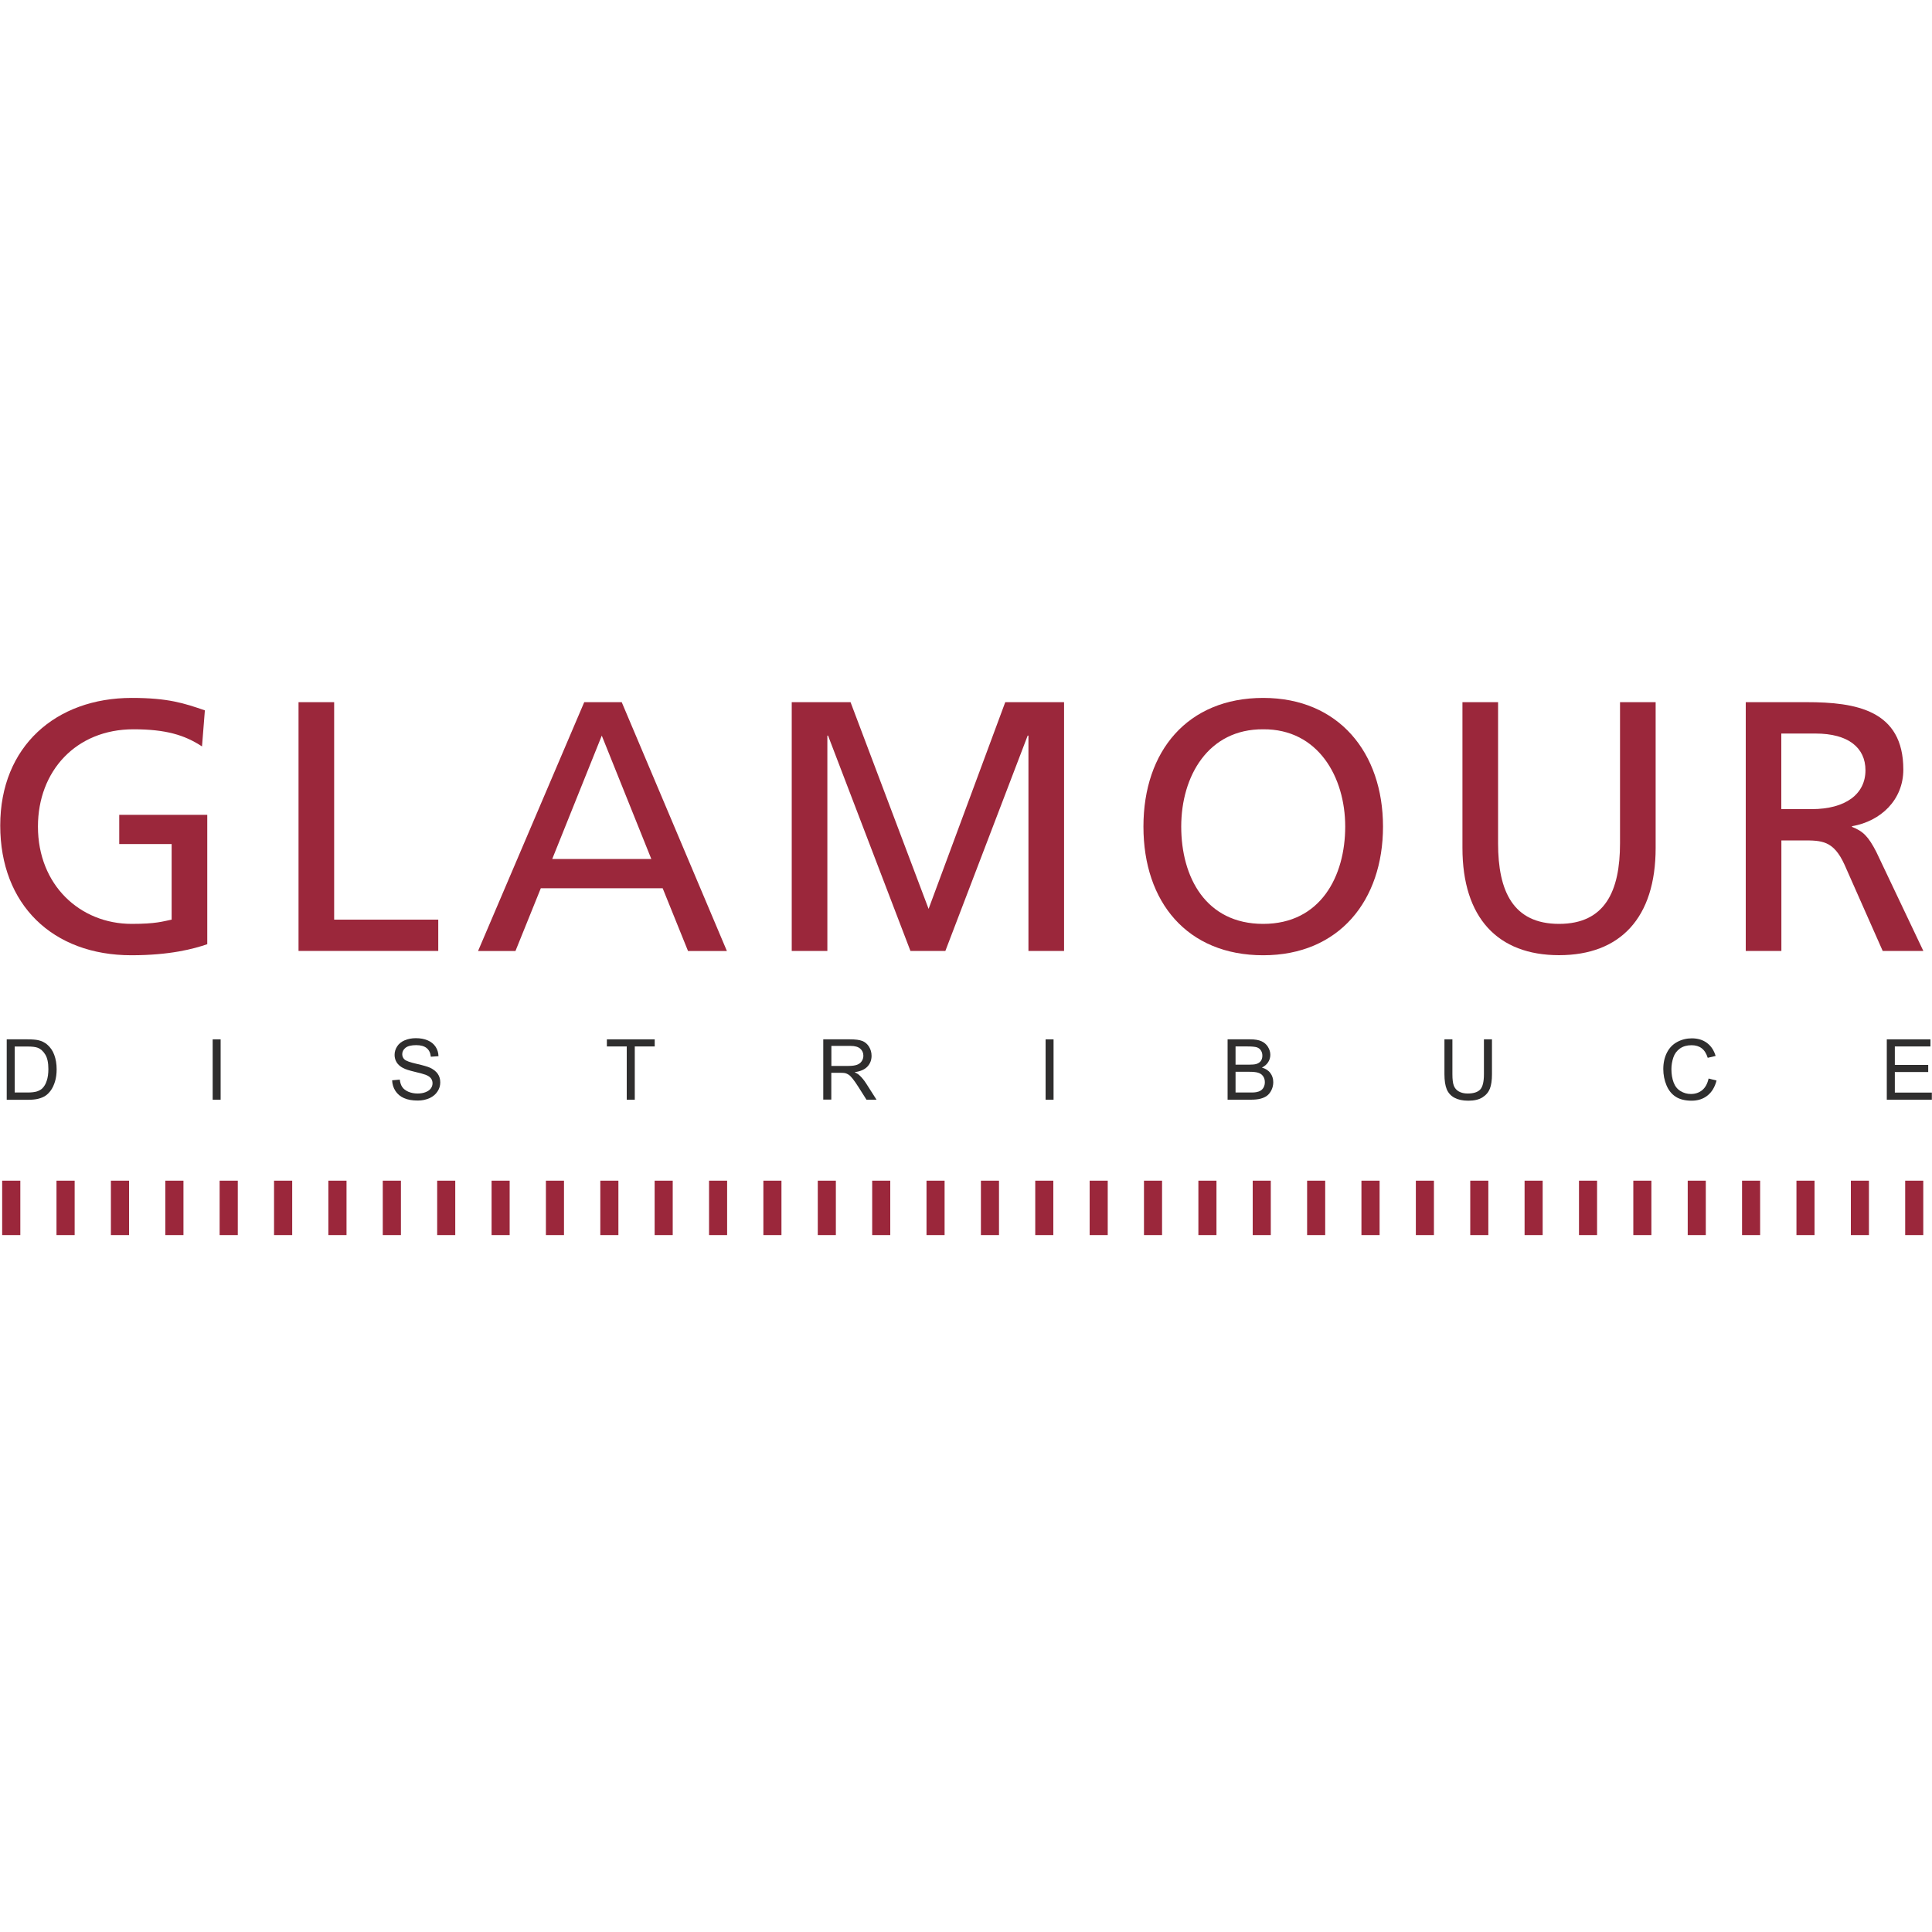 <?xml version="1.0" encoding="UTF-8"?>
<svg id="Vrstva_1" xmlns="http://www.w3.org/2000/svg" version="1.1" xmlns:xlink="http://www.w3.org/1999/xlink" viewBox="0 0 250 250">
  <!-- Generator: Adobe Illustrator 29.1.0, SVG Export Plug-In . SVG Version: 2.1.0 Build 142)  -->
  <defs>
    <style>
      .st0 {
        fill: #2f2e2e;
      }

      .st1 {
        fill: none;
      }

      .st2 {
        clip-path: url(#clippath-1);
      }

      .st3 {
        fill: #9b273b;
      }

      .st4 {
        clip-path: url(#clippath);
      }
    </style>
    <clipPath id="clippath">
      <rect class="st1" y="89.86" width="250" height="70.28"/>
    </clipPath>
    <clipPath id="clippath-1">
      <rect class="st1" y="89.86" width="250" height="70.28"/>
    </clipPath>
  </defs>
  <g class="st4">
    <g class="st2">
      <path class="st3" d="M26.13,96.58c-2.26-1.48-4.7-2.21-8.86-2.21-7.43,0-12.36,5.4-12.36,12.59,0,7.56,5.44,12.59,12.13,12.59,3.18,0,4.01-.32,5.17-.55v-9.78h-6.78v-3.78h11.39v16.74c-1.75.6-4.8,1.43-9.82,1.43C6.81,123.61.03,117.06.03,106.82s7.2-16.51,17.02-16.51c4.71,0,6.78.69,9.46,1.61l-.37,4.66Z"/>
      <polygon class="st3" points="38.63 90.86 43.24 90.86 43.24 119 56.71 119 56.71 123.05 38.63 123.05 38.63 90.86"/>
      <path class="st3" d="M75.61,90.86h4.84l13.61,32.2h-5.03l-3.28-8.12h-15.77l-3.28,8.12h-4.84l13.74-32.2ZM77.87,95.19l-6.41,15.96h12.82l-6.41-15.96Z"/>
      <polygon class="st3" points="102.45 90.86 110.06 90.86 120.16 117.61 130.08 90.86 137.69 90.86 137.69 123.05 133.08 123.05 133.08 95.19 132.98 95.19 122.33 123.05 117.81 123.05 107.15 95.19 107.06 95.19 107.06 123.05 102.45 123.05 102.45 90.86"/>
      <path class="st3" d="M163.46,90.31c9.78,0,15.5,7.1,15.5,16.65s-5.67,16.65-15.5,16.65-15.5-6.87-15.5-16.65,5.72-16.65,15.5-16.65M163.46,119.55c7.43,0,10.61-6.18,10.61-12.59s-3.51-12.64-10.61-12.59c-7.1-.05-10.61,6.04-10.61,12.59s3.18,12.59,10.61,12.59"/>
      <path class="st3" d="M214.24,109.72c0,9.04-4.57,13.88-12.5,13.88s-12.5-4.84-12.5-13.88v-18.86h4.61v18.27c0,6.18,1.94,10.42,7.89,10.42s7.89-4.24,7.89-10.42v-18.27h4.61v18.86Z"/>
      <path class="st3" d="M225.9,90.86h7.89c6.36,0,12.5,1.02,12.5,8.72,0,3.92-2.91,6.69-6.64,7.33v.09c1.43.55,2.12,1.25,3.14,3.23l6.09,12.82h-5.26l-4.94-11.16c-1.43-3.14-2.95-3.14-5.4-3.14h-2.77v14.3h-4.61v-32.2ZM230.51,104.7h3.92c4.38,0,6.96-1.94,6.96-5.03,0-2.91-2.21-4.75-6.46-4.75h-4.43v9.78Z"/>
      <path class="st3" d="M248.87,159.82h-2.34v-7.04h2.34v7.04ZM241.84,159.82h-2.34v-7.04h2.34v7.04ZM234.8,159.82h-2.34v-7.04h2.34v7.04ZM227.76,159.82h-2.34v-7.04h2.34v7.04ZM220.73,159.82h-2.34v-7.04h2.34v7.04ZM213.69,159.82h-2.34v-7.04h2.34v7.04ZM206.66,159.82h-2.34v-7.04h2.34v7.04ZM199.62,159.82h-2.34v-7.04h2.34v7.04ZM192.59,159.82h-2.34v-7.04h2.34v7.04ZM185.55,159.82h-2.34v-7.04h2.34v7.04ZM178.52,159.82h-2.35v-7.04h2.35v7.04h0ZM171.48,159.82h-2.34v-7.04h2.34v7.04ZM164.44,159.82h-2.34v-7.04h2.34v7.04ZM157.41,159.82h-2.34v-7.04h2.34v7.04ZM150.37,159.82h-2.34v-7.04h2.34v7.04ZM143.34,159.82h-2.34v-7.04h2.34v7.04ZM136.3,159.82h-2.34v-7.04h2.34v7.04ZM129.27,159.82h-2.34v-7.04h2.34v7.04ZM122.23,159.82h-2.34v-7.04h2.34v7.04ZM115.2,159.82h-2.34v-7.04h2.34v7.04ZM108.16,159.82h-2.34v-7.04h2.34v7.04ZM101.12,159.82h-2.34v-7.04h2.34v7.04ZM94.09,159.82h-2.34v-7.04h2.34v7.04ZM87.05,159.82h-2.34v-7.04h2.34v7.04ZM80.02,159.82h-2.34v-7.04h2.34v7.04ZM72.98,159.82h-2.34v-7.04h2.34v7.04ZM65.95,159.82h-2.34v-7.04h2.34v7.04ZM58.91,159.82h-2.34v-7.04h2.34v7.04ZM51.88,159.82h-2.35v-7.04h2.35v7.04ZM44.84,159.82h-2.35v-7.04h2.35v7.04ZM37.81,159.82h-2.35v-7.04h2.35v7.04ZM30.77,159.82h-2.35v-7.04h2.35v7.04ZM23.74,159.82h-2.35v-7.04h2.35v7.04ZM16.7,159.82h-2.35v-7.04h2.35v7.04ZM9.66,159.82h-2.35v-7.04h2.35v7.04ZM2.63,159.82H.28v-7.04h2.35v7.04h0Z"/>
      <path class="st0" d="M.87,142.3v-7.81h2.69c.61,0,1.07.04,1.39.11.45.1.83.29,1.15.56.41.35.72.79.92,1.34.2.54.31,1.16.31,1.86,0,.59-.07,1.12-.21,1.58-.14.46-.32.84-.53,1.14-.22.3-.45.54-.71.71-.26.17-.57.3-.93.39-.36.09-.78.13-1.25.13H.87ZM1.9,141.37h1.67c.51,0,.92-.05,1.21-.14.29-.1.53-.23.7-.4.25-.25.44-.57.57-.99.14-.41.21-.92.21-1.5,0-.82-.13-1.44-.4-1.88-.27-.44-.59-.73-.98-.88-.28-.11-.72-.16-1.34-.16h-1.64v5.97h0Z"/>
      <rect class="st0" x="27.52" y="134.49" width="1.03" height="7.81"/>
      <path class="st0" d="M50.75,139.79l.98-.09c.05.39.15.71.32.96.17.25.43.45.79.61.36.15.75.23,1.2.23.39,0,.74-.06,1.04-.18.3-.12.53-.28.67-.48.15-.2.22-.43.22-.67s-.07-.46-.21-.64c-.14-.18-.38-.34-.7-.46-.21-.08-.67-.21-1.39-.38-.72-.17-1.22-.33-1.51-.49-.37-.19-.65-.44-.83-.73-.18-.29-.27-.61-.27-.97,0-.39.11-.76.34-1.11.22-.34.55-.6.98-.78.43-.18.91-.27,1.43-.27.58,0,1.09.09,1.53.28.44.19.78.46,1.02.82.24.36.37.77.38,1.23l-.99.07c-.05-.49-.23-.87-.54-1.12-.31-.25-.76-.38-1.36-.38s-1.08.11-1.37.34c-.29.23-.43.51-.43.83,0,.28.1.51.3.69.2.18.72.37,1.56.56.84.19,1.42.36,1.73.5.45.21.79.48,1.01.8.22.32.32.69.32,1.11s-.12.81-.36,1.17c-.24.37-.58.65-1.03.86-.45.2-.95.31-1.51.31-.71,0-1.3-.1-1.78-.31-.48-.21-.85-.52-1.12-.93-.27-.41-.41-.88-.43-1.4"/>
      <polygon class="st0" points="81.1 142.3 81.1 135.41 78.53 135.41 78.53 134.49 84.72 134.49 84.72 135.41 82.14 135.41 82.14 142.3 81.1 142.3 81.1 142.3"/>
      <path class="st0" d="M106.53,142.3v-7.81h3.46c.7,0,1.23.07,1.59.21.36.14.65.39.87.74.22.36.33.75.33,1.18,0,.55-.18,1.02-.54,1.4-.36.38-.91.62-1.66.72.27.13.48.26.62.39.3.28.59.62.86,1.04l1.36,2.13h-1.3l-1.03-1.63c-.3-.47-.55-.83-.75-1.08-.2-.25-.37-.42-.52-.52-.15-.1-.31-.17-.47-.21-.12-.02-.31-.04-.58-.04h-1.2v3.47h-1.03ZM107.57,137.93h2.22c.47,0,.84-.05,1.11-.15s.47-.25.61-.47c.14-.21.21-.45.21-.7,0-.37-.13-.67-.4-.91-.27-.24-.69-.36-1.27-.36h-2.47v2.58h0Z"/>
      <rect class="st0" x="135.3" y="134.49" width="1.03" height="7.81"/>
      <path class="st0" d="M158.85,142.3v-7.81h2.93c.6,0,1.08.08,1.44.24.36.16.64.4.85.73.2.33.31.67.31,1.03,0,.33-.09.65-.27.94-.18.29-.45.53-.82.71.47.14.84.37,1.09.71.25.33.38.73.38,1.18,0,.37-.08.71-.23,1.02-.15.31-.35.56-.57.73-.23.17-.51.3-.85.39-.34.09-.76.13-1.26.13h-2.98ZM159.88,137.77h1.69c.46,0,.79-.03.99-.09.26-.08.46-.21.59-.39.13-.18.2-.41.2-.68s-.06-.49-.19-.68c-.12-.2-.3-.33-.53-.41-.23-.07-.63-.11-1.19-.11h-1.56v2.36h0ZM159.88,141.37h1.95c.33,0,.57-.01.7-.04.24-.04.44-.11.6-.21.16-.1.29-.24.39-.43.1-.19.15-.41.15-.66,0-.29-.07-.54-.22-.76-.15-.21-.36-.37-.62-.45-.26-.09-.65-.13-1.14-.13h-1.81v2.69h0Z"/>
      <path class="st0" d="M192.03,134.49h1.03v4.51c0,.79-.09,1.41-.27,1.87-.18.46-.5.84-.96,1.13-.46.29-1.07.43-1.82.43s-1.33-.13-1.8-.38c-.47-.25-.8-.62-1-1.09-.2-.48-.3-1.13-.3-1.96v-4.51h1.03v4.51c0,.68.06,1.18.19,1.5.13.32.34.57.65.74.31.17.68.26,1.13.26.76,0,1.3-.17,1.63-.52.32-.34.48-1.01.48-1.99v-4.51h0Z"/>
      <path class="st0" d="M221.09,139.56l1.03.26c-.22.85-.61,1.5-1.17,1.94-.56.45-1.25.67-2.06.67s-1.53-.17-2.05-.51c-.53-.34-.93-.84-1.2-1.49-.27-.65-.41-1.35-.41-2.09,0-.81.16-1.52.47-2.13.31-.61.75-1.07,1.33-1.38.57-.31,1.21-.47,1.89-.47.78,0,1.44.2,1.97.6.53.4.9.96,1.11,1.68l-1.02.24c-.18-.57-.44-.98-.79-1.24-.34-.26-.78-.39-1.3-.39-.6,0-1.1.14-1.51.43-.4.29-.69.67-.85,1.16-.16.48-.25.99-.25,1.5,0,.66.1,1.24.29,1.74.19.5.49.87.9,1.11.41.25.85.37,1.33.37.58,0,1.07-.17,1.47-.5.4-.33.67-.83.82-1.49"/>
      <polygon class="st0" points="244.15 142.3 244.15 134.49 249.8 134.49 249.8 135.41 245.19 135.41 245.19 137.8 249.51 137.8 249.51 138.72 245.19 138.72 245.19 141.38 249.98 141.38 249.98 142.3 244.15 142.3 244.15 142.3"/>
    </g>
  </g>
</svg>